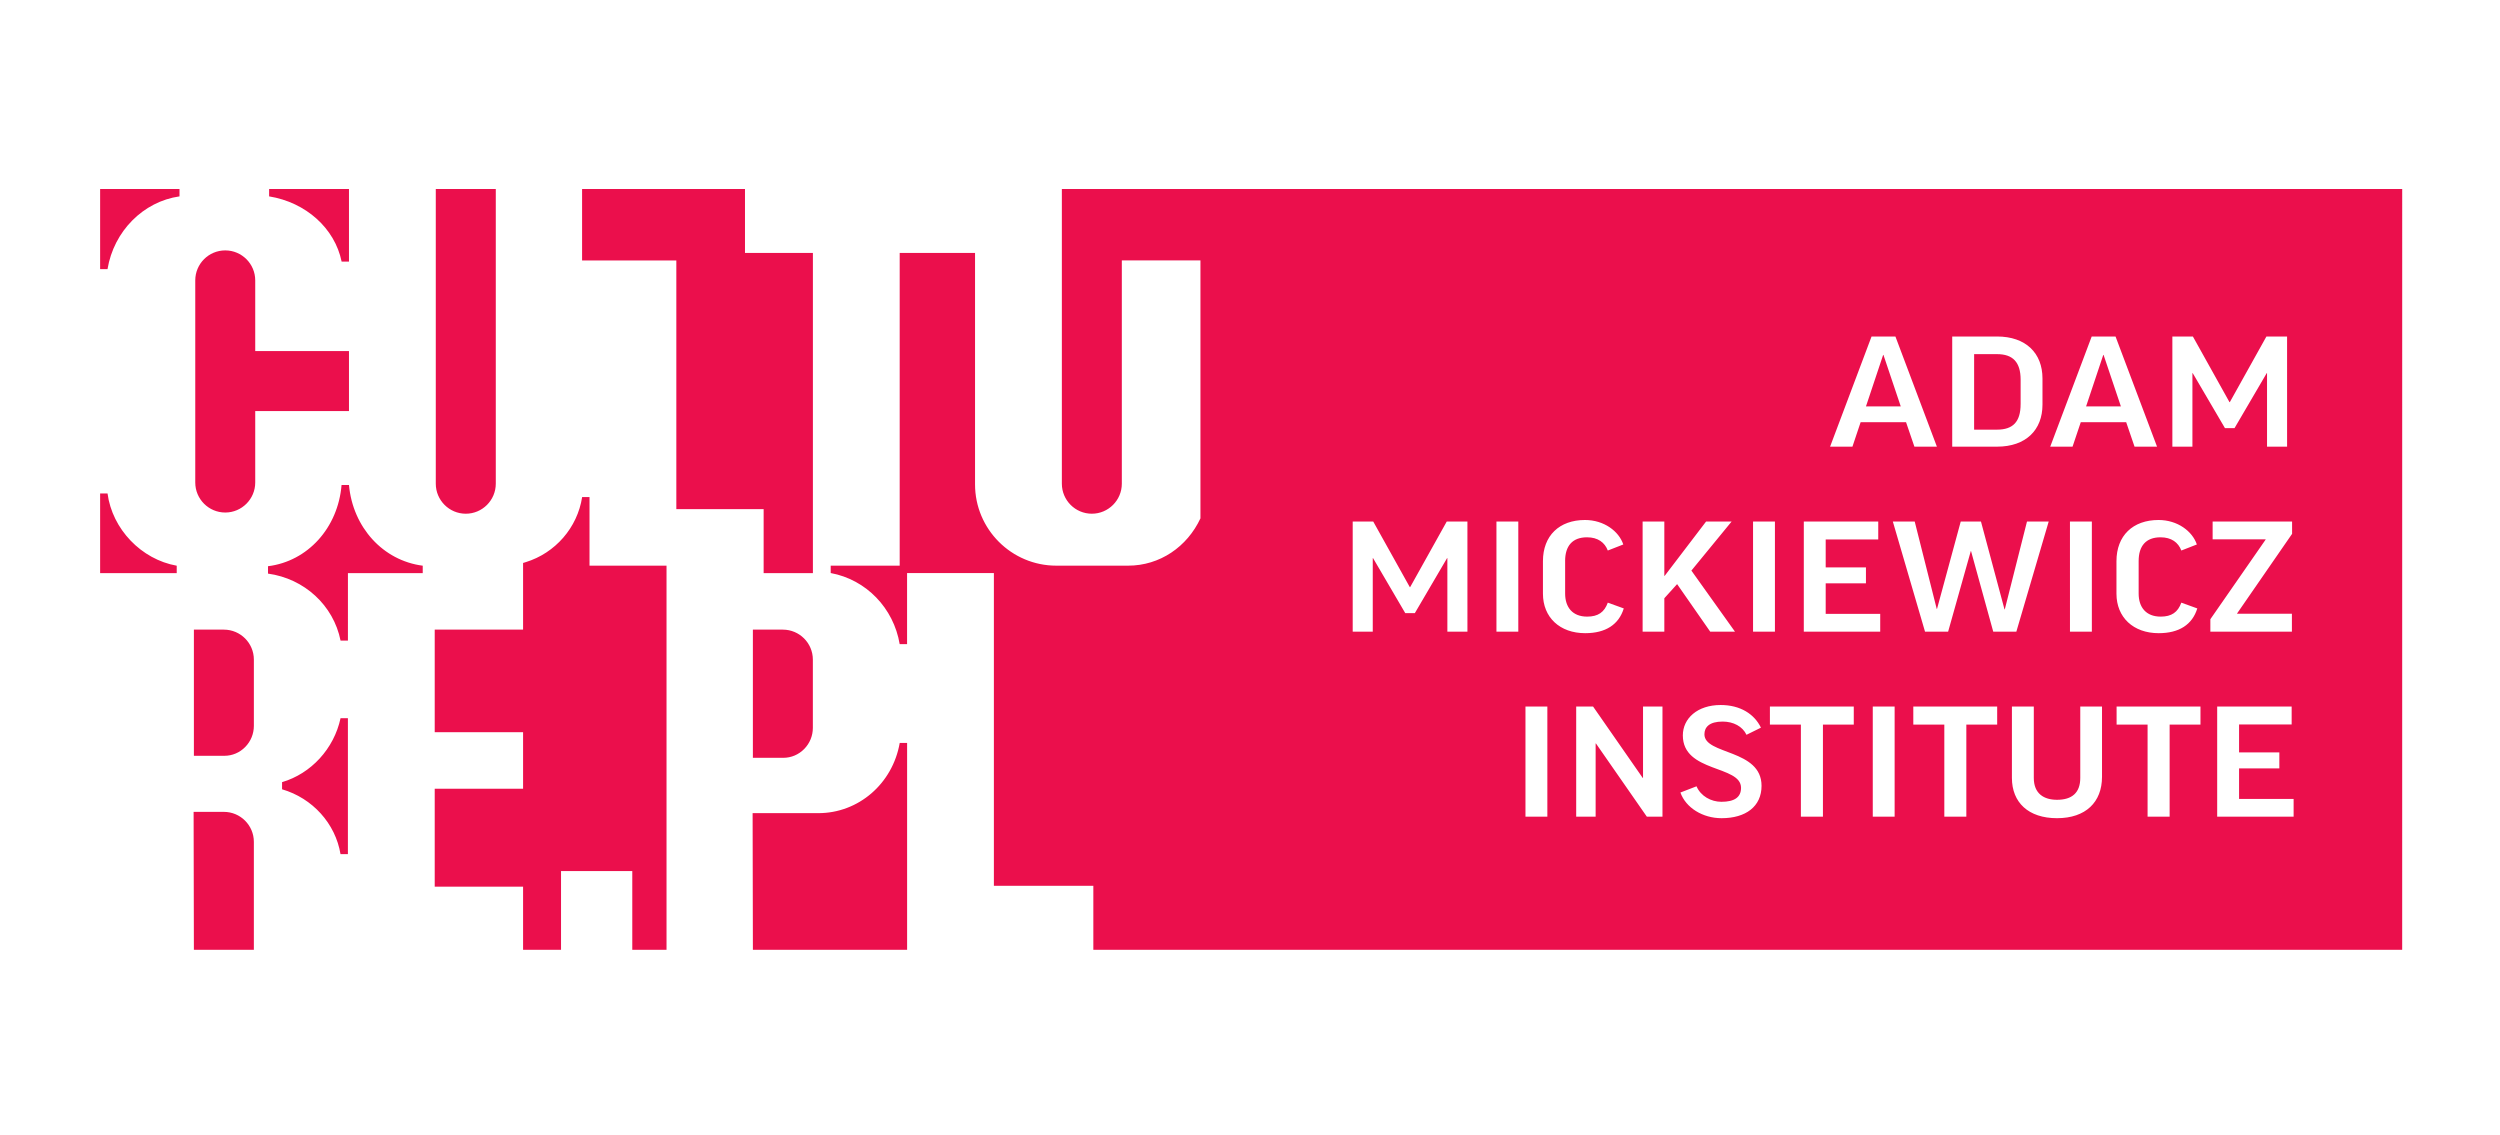 <?xml version="1.0" encoding="UTF-8" standalone="no"?>
<!-- Created with Inkscape (http://www.inkscape.org/) -->

<svg
   xmlns:dc="http://purl.org/dc/elements/1.1/"
   xmlns:cc="http://creativecommons.org/ns#"
   xmlns:rdf="http://www.w3.org/1999/02/22-rdf-syntax-ns#"
   xmlns:svg="http://www.w3.org/2000/svg"
   xmlns="http://www.w3.org/2000/svg"
   xmlns:sodipodi="http://sodipodi.sourceforge.net/DTD/sodipodi-0.dtd"
   xmlns:inkscape="http://www.inkscape.org/namespaces/inkscape"
   width="251"
   height="114"
   viewBox="0 0 251 114"
   version="1.1"
   id="svg4527"
   inkscape:version="0.92.0 r15299"
   sodipodi:docname="logo-iam.svg">
  <defs
     id="defs4521" />
  <sodipodi:namedview
     id="base"
     pagecolor="#ffffff"
     bordercolor="#666666"
     borderopacity="1.0"
     inkscape:pageopacity="0.0"
     inkscape:pageshadow="2"
     inkscape:zoom="1.4"
     inkscape:cx="67.603448"
     inkscape:cy="104.21207"
     inkscape:document-units="px"
     inkscape:current-layer="layer1"
     showgrid="false"
     units="px"
     inkscape:window-width="1920"
     inkscape:window-height="1017"
     inkscape:window-x="-8"
     inkscape:window-y="-8"
     inkscape:window-maximized="1"
     showguides="true"
     inkscape:guide-bbox="true"
     inkscape:snap-bbox="true"
     inkscape:snap-bbox-edge-midpoints="false"
     inkscape:bbox-nodes="true">
    <sodipodi:guide
       position="10,0"
       orientation="1,0"
       id="guide5072"
       inkscape:locked="false"
       inkscape:label=""
       inkscape:color="rgb(0,0,255)" />
    <sodipodi:guide
       position="-27.592,2.646"
       orientation="0,1"
       id="guide5074"
       inkscape:locked="false"
       inkscape:label=""
       inkscape:color="rgb(0,0,255)" />
    <sodipodi:guide
       position="63.765,14.552"
       orientation="1,0"
       id="guide5076"
       inkscape:locked="false"
       inkscape:label=""
       inkscape:color="rgb(0,0,255)" />
    <sodipodi:guide
       position="55.94,27.517"
       orientation="0,1"
       id="guide5078"
       inkscape:locked="false"
       inkscape:label=""
       inkscape:color="rgb(0,0,255)" />
  </sodipodi:namedview>
  <g
     inkscape:label="Layer 1"
     inkscape:groupmode="layer"
     id="layer1"
     transform="translate(0,-266.837)">
    <g
       id="surface1061857"
       transform="matrix(0.711,0,0,0.711,-85.221,24.24)"
       style="stroke-width:1.876">
      <path
         id="path5804"
         d="m 159.691,451.652 v 1.008 c 4.301,1.258 7.539,4.832 8.254,9.16 h 1.043 V 442.625 h -1.039 c -0.926,4.316 -4.168,7.824 -8.258,9.027 M 135.047,410.887 H 134 v 11.246 h 10.816 v -1.043 c -5.02,-0.898 -9.102,-5.172 -9.77,-10.203 m 10.164,-41.953 v -1.043 H 134 v 11.316 h 1.043 c 0.883,-5.344 5.039,-9.539 10.168,-10.273 m 6.262,86.914 h -4.273 l 0.039,19.477 h 8.469 v -15.242 c 0,-2.336 -1.898,-4.234 -4.234,-4.234 m 0,-25.734 h -4.234 v 17.816 h 4.297 c 1.117,0 2.168,-0.441 2.957,-1.25 0.785,-0.801 1.215,-1.863 1.215,-2.984 v -9.348 c 0,-2.336 -1.898,-4.234 -4.234,-4.234 m 16.625,-51.973 h 1.039 v -10.25 h -11.277 v 1.043 c 5.191,0.84 9.281,4.508 10.238,9.207 m -12.199,21.105 h 13.238 v -8.469 h -13.238 v -9.98 c 0,-2.336 -1.902,-4.234 -4.234,-4.234 -2.336,0 -4.234,1.898 -4.234,4.234 v 28.543 c 0,2.336 1.898,4.238 4.234,4.238 2.332,0 4.234,-1.902 4.234,-4.238 z m 13.09,22.887 h 10.562 v -1.047 c -5.605,-0.723 -9.871,-5.41 -10.414,-11.391 h -1.047 c -0.504,6.051 -4.773,10.766 -10.387,11.465 v 1.043 c 5.133,0.707 9.246,4.477 10.246,9.457 h 1.039 z m 20.879,-12.625 v -41.617 h -8.473 v 41.617 c 0,2.336 1.902,4.238 4.238,4.238 2.332,0 4.234,-1.902 4.234,-4.238 m 12.195,1.883 c -0.664,4.324 -3.793,7.91 -7.969,9.195 l -0.371,0.113 v 9.414 h -12.477 v 14.48 h 12.477 v 7.984 h -12.477 v 13.832 h 12.477 v 8.914 h 5.359 v -11.113 h 10.062 v 11.113 h 4.836 v -54.242 h -10.875 v -9.691 z m 25.629,10.742 h 6.957 v -45.211 h -9.59 v -9.031 h -23.004 v 10.09 h 13.309 v 35.121 h 12.328 z m 2.715,7.98 h -4.234 v 18.098 l 4.297,0.004 c 1.113,0 2.164,-0.445 2.957,-1.254 0.781,-0.801 1.215,-1.859 1.215,-2.98 v -9.633 c 0,-2.336 -1.898,-4.234 -4.234,-4.234 m 5.016,25.914 h -9.289 l 0.039,19.297 h 21.777 v -29.215 h -1.043 c -1.004,5.773 -5.836,9.918 -11.484,9.918 m 147.926,-57.434 h 4.914 l -2.445,-7.273 h -0.043 z m 21.84,-0.324 v -3.453 c 0,-2.465 -1.094,-3.605 -3.324,-3.605 h -3.242 V 401.875 h 3.242 c 2.23,0 3.324,-1.094 3.324,-3.605 m 9.246,0.324 h 4.914 l -2.445,-7.273 h -0.043 z m 29.305,57.934 h -10.793 v -15.555 h 10.516 v 2.531 h -7.426 v 3.949 h 5.688 v 2.254 h -5.688 v 4.312 h 7.703 z m -0.215,-39.941 -7.766,11.242 v 0.043 H 443.5 v 2.531 h -11.516 v -1.758 l 7.805,-11.242 v -0.043 h -7.484 v -2.512 h 11.219 z m -0.707,-12.309 h -2.832 v -10.383 h -0.043 l -4.547,7.766 h -1.352 l -4.551,-7.766 h -0.043 v 10.383 h -2.832 v -15.555 h 2.898 l 5.168,9.27 h 0.047 l 5.168,-9.27 h 2.918 z m -18.152,10.355 c 2.684,0 4.785,1.59 5.41,3.457 l -2.191,0.855 c -0.43,-1.137 -1.395,-1.867 -2.938,-1.867 -2.059,0 -3.09,1.223 -3.09,3.348 v 4.594 c 0,1.949 1.051,3.258 3.113,3.258 1.543,0 2.422,-0.621 2.914,-1.973 l 2.254,0.816 c -0.707,2.293 -2.574,3.496 -5.449,3.496 -3.582,0 -5.965,-2.23 -5.965,-5.578 v -4.59 c 0,-3.605 2.316,-5.816 5.941,-5.816 m -0.211,-10.355 h -3.176 l -1.18,-3.453 h -6.414 l -1.16,3.453 h -3.152 l 5.855,-15.555 h 3.367 z m -15.297,10.57 -4.57,15.555 h -3.262 l -3.133,-11.371 h -0.039 l -3.199,11.371 h -3.262 l -4.547,-15.555 h 3.09 l 3.109,12.336 h 0.043 l 3.348,-12.336 h 2.855 l 3.324,12.402 h 0.043 l 3.133,-12.402 z m -0.879,-16.492 c 0,3.562 -2.34,5.922 -6.414,5.922 h -6.332 v -15.555 h 6.332 c 4.074,0 6.414,2.359 6.414,5.922 z m -14.91,5.922 h -3.176 l -1.18,-3.453 h -6.414 l -1.156,3.453 h -3.156 l 5.855,-15.555 h 3.371 z m -18.793,10.57 h 10.512 v 2.531 h -7.422 v 3.949 h 5.684 v 2.254 h -5.684 v 4.312 h 7.699 v 2.508 H 374.574 Z m -4.078,15.555 h -3.09 v -15.555 h 3.09 z m -11.797,-8.625 6.156,8.625 h -3.496 l -4.676,-6.715 -1.805,1.996 v 4.719 h -3.066 v -15.555 h 3.066 v 7.68 h 0.043 l 5.855,-7.68 h 3.605 z m -17.828,-1.352 v 4.594 c 0,1.949 1.051,3.258 3.109,3.258 1.547,0 2.426,-0.621 2.918,-1.973 l 2.254,0.816 c -0.707,2.293 -2.574,3.496 -5.449,3.496 -3.582,0 -5.965,-2.23 -5.965,-5.578 v -4.59 c 0,-3.605 2.316,-5.816 5.941,-5.816 2.684,0 4.785,1.59 5.406,3.457 l -2.188,0.855 c -0.43,-1.137 -1.395,-1.867 -2.938,-1.867 -2.062,0 -3.09,1.223 -3.09,3.348 m -5.598,20.547 h 3.09 v 15.555 h -3.09 z m -1.012,-10.57 h -3.086 v -15.555 h 3.086 z m -7.184,0 h -2.832 v -10.383 h -0.043 l -4.551,7.766 h -1.352 l -4.547,-7.766 h -0.043 v 10.383 h -2.832 v -15.555 h 2.898 l 5.168,9.27 h 0.043 l 5.172,-9.27 h 2.918 z m 15.359,10.57 h 2.383 l 7.012,10.082 h 0.043 v -10.082 h 2.746 v 15.555 h -2.207 l -7.188,-10.34 h -0.043 v 10.34 h -2.746 z m 14.715,12.145 2.277,-0.879 c 0.598,1.395 2.059,2.188 3.516,2.188 1.844,0 2.77,-0.645 2.77,-1.973 0,-3.219 -8.219,-2.125 -8.219,-7.402 0,-2.402 2.062,-4.293 5.344,-4.293 2.789,0 4.762,1.289 5.684,3.199 l -2.039,1.008 c -0.555,-1.18 -1.844,-1.867 -3.367,-1.867 -1.887,0 -2.574,0.793 -2.574,1.801 0,2.918 8.066,2.059 8.066,7.273 0,2.918 -2.23,4.57 -5.641,4.57 -2.66,0 -5.043,-1.461 -5.816,-3.625 m 12.637,-12.145 h 11.844 v 2.555 h -4.355 v 13 h -3.113 v -13 h -4.375 z m 14.527,0 h 3.086 v 15.555 h -3.086 z m 5.723,0 h 11.844 v 2.555 h -4.355 v 13 h -3.109 v -13 h -4.379 z m 22.121,-26.125 H 415.25 v 15.555 h -3.09 z m -8.195,26.125 h 3.09 v 10.082 c 0,2.234 1.438,3.09 3.281,3.09 2.102,0 3.281,-0.984 3.281,-3.09 v -10.082 h 3.07 v 9.934 c 0,3.562 -2.297,5.836 -6.352,5.836 -4.031,0 -6.371,-2.211 -6.371,-5.688 z m 14.781,0 h 11.844 v 2.555 h -4.355 v 13 h -3.113 v -13 h -4.375 z m 40.328,34.352 V 367.891 H 269.805 v 41.617 c 0,2.336 1.898,4.238 4.234,4.238 2.332,0 4.234,-1.902 4.234,-4.238 V 377.98 H 289.375 v 36.422 c -1.879,4.027 -5.742,6.68 -10.211,6.68 h -10.145 c -6.328,0 -11.473,-5.148 -11.473,-11.477 v -32.684 h -10.641 v 44.16 h -9.742 v 1.043 c 5,0.922 8.887,4.934 9.742,10.043 h 1.043 v -10.035 h 12.258 v 44.156 H 274.25 v 9.035 z m 0,0"
         style="fill:#eb0f4c;fill-opacity:1;fill-rule:nonzero;stroke:none;stroke-width:1.876"
         inkscape:connector-curvature="0" />
    </g>
  </g>
</svg>

